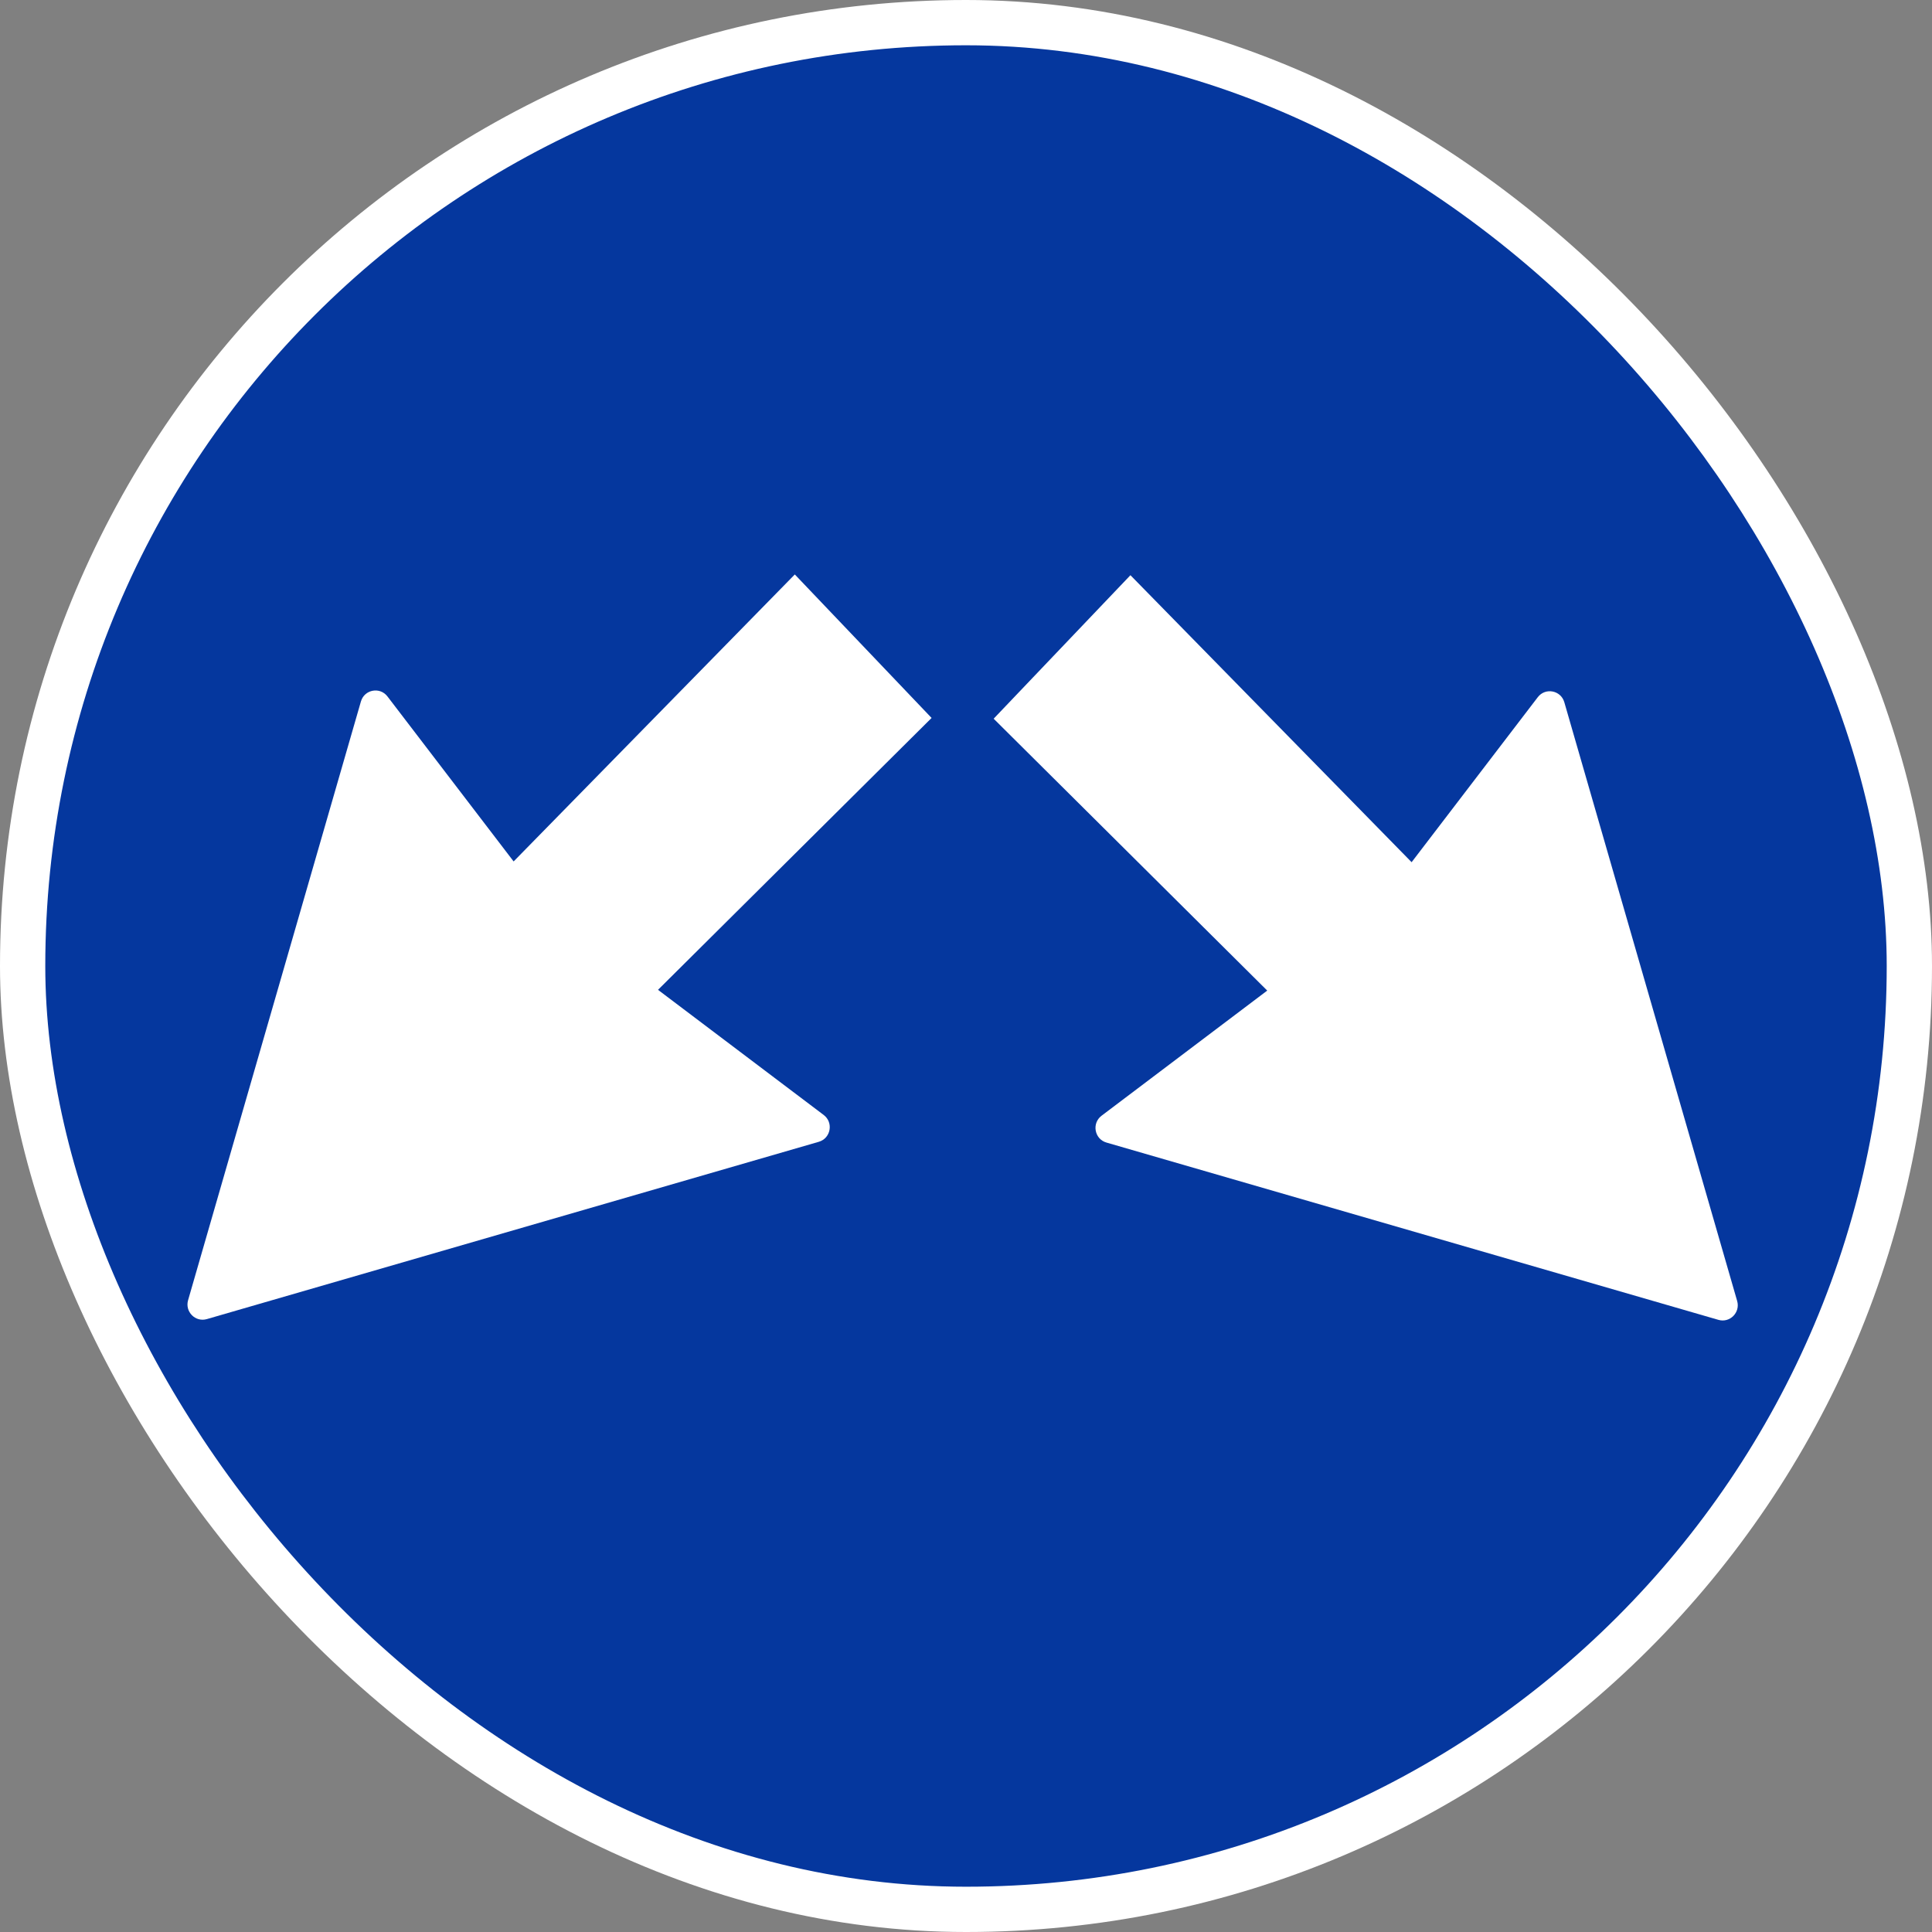 <svg width="128" height="128" viewBox="0 0 128 128" fill="none" xmlns="http://www.w3.org/2000/svg">
<rect x="0" y="0" width="128" height="128" fill="#808080" stroke="none"/>
<rect width="128" height="128" rx="64" fill="white"/>
<rect x="10.5" y="10.5" width="107" height="107" rx="53.5" stroke="white" stroke-width="15"/>
<rect x="3" y="3" width="122" height="122" rx="61" fill="#05379E"/>
<path d="M52.658 38.059L61.72 47.566L43.595 65.579L54.572 73.87C55.234 74.37 55.044 75.416 54.248 75.647L13.703 87.394C12.943 87.614 12.241 86.905 12.461 86.142L23.912 46.474C24.141 45.681 25.169 45.486 25.67 46.141L34.029 57.073L52.658 38.059Z" fill="white"/>
<path d="M74.894 38.109L65.832 47.616L83.957 65.629L72.981 73.92C72.318 74.421 72.509 75.466 73.304 75.697L113.85 87.444C114.609 87.664 115.312 86.955 115.091 86.192L103.64 46.524C103.411 45.731 102.383 45.536 101.882 46.191L93.523 57.123L74.894 38.109Z" fill="white"/>
</svg>
